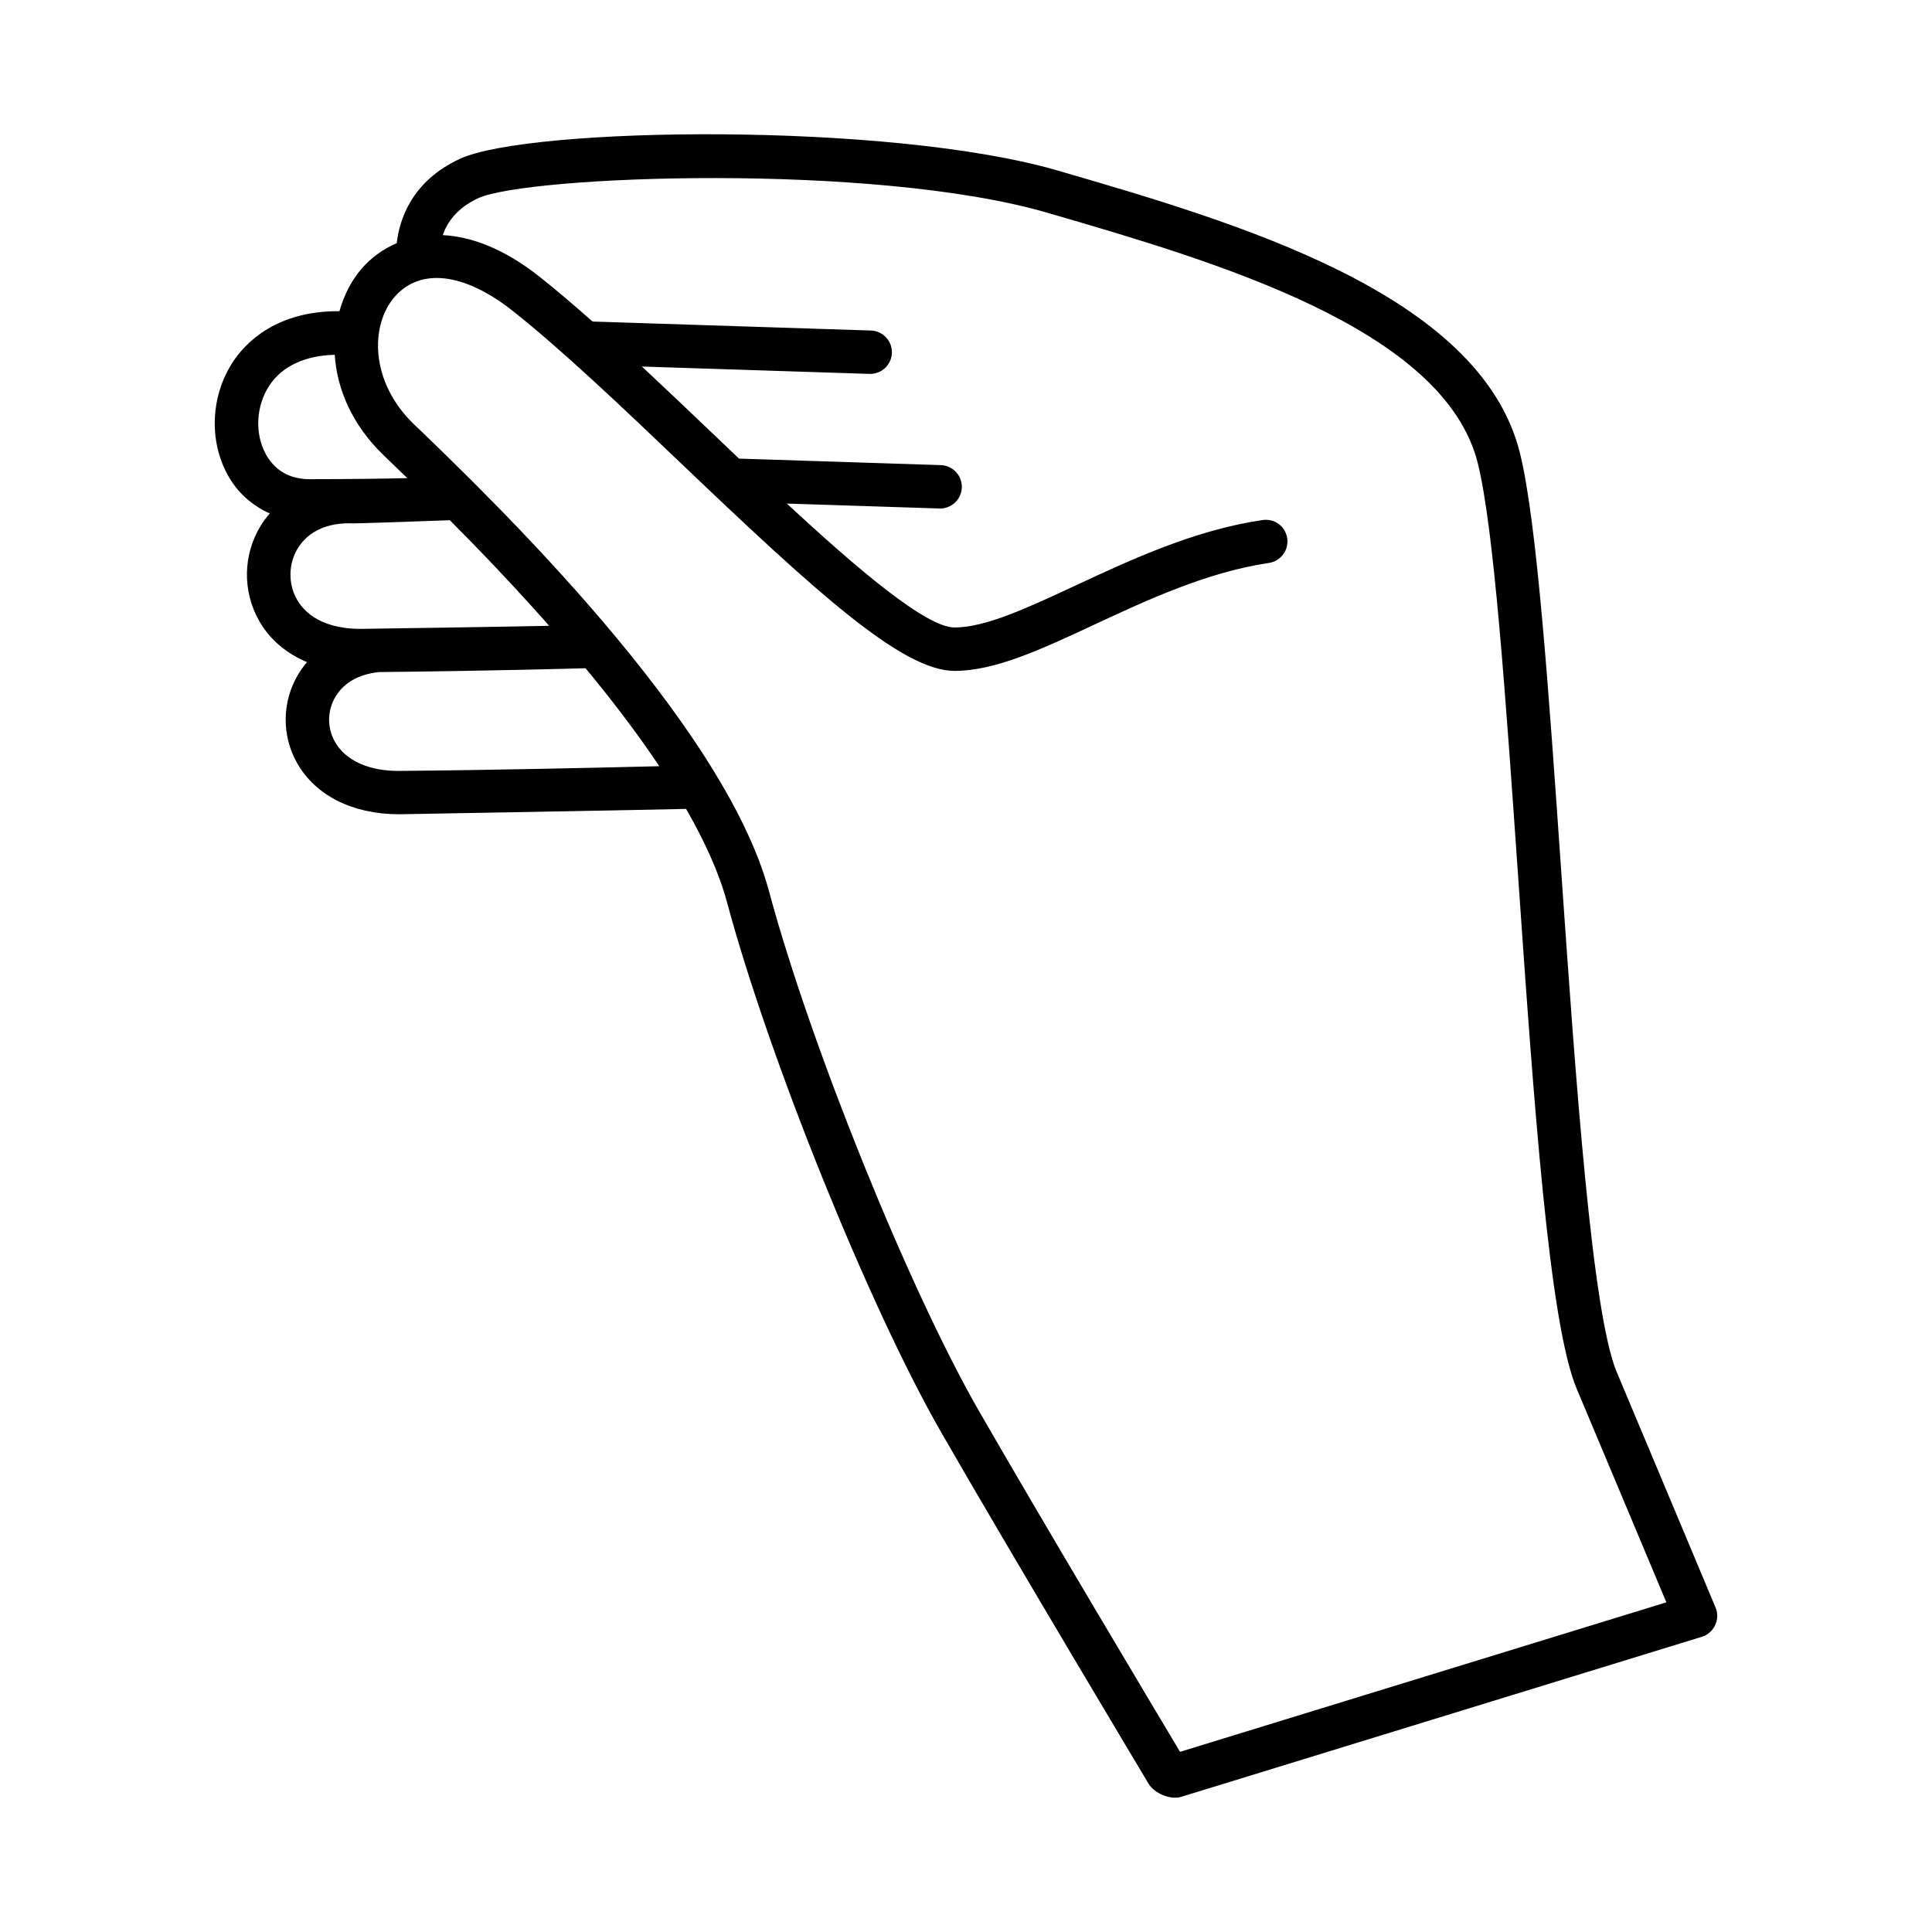 <?xml version="1.0" encoding="UTF-8"?>
<!-- Uploaded to: ICON Repo, www.iconrepo.com, Generator: ICON Repo Mixer Tools -->
<svg fill="#000000" width="800px" height="800px" version="1.1" viewBox="144 144 512 512" xmlns="http://www.w3.org/2000/svg">
 <path d="m598.65 570.04s-13.598-32.465-26.203-62.441c-6.566-15.621-10.895-77.863-14.711-132.78-3.309-47.668-6.438-92.691-10.945-110.8-10.504-42.234-74.941-60.988-122.51-74.828-44.547-12.957-139.99-11.602-158.38-3.109-12.965 5.984-16.086 16.344-16.762 22.359-3.719 1.594-6.84 3.93-9.211 6.648-2.758 3.164-4.754 7.078-5.977 11.379-16.535-0.133-24.809 8.188-28.27 13.504-5.816 8.941-6.356 20.648-1.379 29.82 2.598 4.781 6.535 8.172 11.191 10.285-0.867 1.004-1.684 2.062-2.394 3.223-4.715 7.691-4.883 17.348-0.441 25.199 2.812 4.973 7.231 8.676 12.715 10.973-0.812 0.953-1.566 1.965-2.234 3.055-4.426 7.242-4.582 16.32-0.402 23.699 4.891 8.629 14.742 13.559 27.07 13.559 0.129 0 65.301-1.137 76.016-1.418 4.93 8.57 8.742 16.941 10.848 24.758 11.262 41.824 37.816 107.52 56.824 140.58 18.703 32.531 54.531 92.398 54.895 93.008 1.504 2.519 5.766 4.348 8.602 3.477 0 0 137.46-42.258 138.05-42.438 3.195-0.98 4.902-4.641 3.609-7.715zm-384.23-305.73c-2.949-5.43-2.582-12.691 0.914-18.062 3.426-5.269 9.602-8.031 17.375-8.223 0.574 8.996 4.555 18.547 12.984 26.645 1.754 1.688 3.918 3.777 6.25 6.039-6.121 0.141-14.543 0.27-25.895 0.281h-0.016c-6.598-0.004-9.961-3.633-11.613-6.68zm8.258 38.539c-2.352-4.152-2.254-9.465 0.23-13.531 2.801-4.555 7.945-6.918 14.734-6.613 0.613 0.035 22.543-0.703 25.578-0.844 7.981 8.02 17.133 17.578 26.32 27.984-8.938 0.215-48.699 0.801-50 0.812-7.945 0.008-13.98-2.707-16.863-7.809zm27.418 45.445c-8.168 0.141-14.48-2.676-17.34-7.727-2.117-3.742-2.043-8.355 0.211-12.039 2.262-3.707 6.277-5.883 11.516-6.426 29.328-0.289 52.719-0.961 54.695-1.016 7.012 8.465 13.695 17.223 19.543 25.965-15.195 0.379-44.969 1.059-68.625 1.242zm206.63 259.96c-6.996-11.703-36.785-61.613-53.254-90.266-18.613-32.375-44.637-96.785-55.688-137.84-12.098-44.895-73.84-104.26-94.129-123.77-11.582-11.137-11.641-26.172-5.055-33.723 6.789-7.785 18.477-6.391 31.258 3.719 13.207 10.453 29.34 25.832 44.934 40.711 35.688 34.031 58.352 54.699 72.172 54.707h0.008c10.73 0 22.91-5.68 37.023-12.254 14-6.523 29.871-13.922 46.285-16.355 3.137-0.465 5.309-3.387 4.844-6.527-0.465-3.137-3.277-5.309-6.535-4.844-18.066 2.676-34.738 10.449-49.449 17.301-12.871 5.996-23.988 11.176-32.164 11.176h-0.008c-7.519-0.004-25.746-15.504-44.445-32.84l40.434 1.305c0.066 0.004 0.129 0.004 0.188 0.004 3.094 0 5.644-2.453 5.75-5.562 0.098-3.176-2.387-5.832-5.562-5.934l-53.48-1.727c-2.41-2.289-4.797-4.562-7.117-6.777-6.191-5.902-12.461-11.879-18.621-17.621l60.312 1.949c3.172 0.102 5.828-2.387 5.934-5.559 0.102-3.176-2.387-5.832-5.559-5.934l-73.777-2.383c-4.879-4.324-9.602-8.363-14.023-11.859-9.512-7.519-18.203-10.676-25.668-11.039 1.113-3.231 3.625-7.121 9.398-9.789 12.953-5.977 104.82-9.527 150.86 3.867 44.375 12.914 105.14 30.594 114.05 66.414 4.262 17.129 7.352 61.668 10.633 108.82 4.254 61.227 8.273 119.06 15.578 136.44 9.367 22.254 19.27 45.883 23.75 56.57z"/>
</svg>